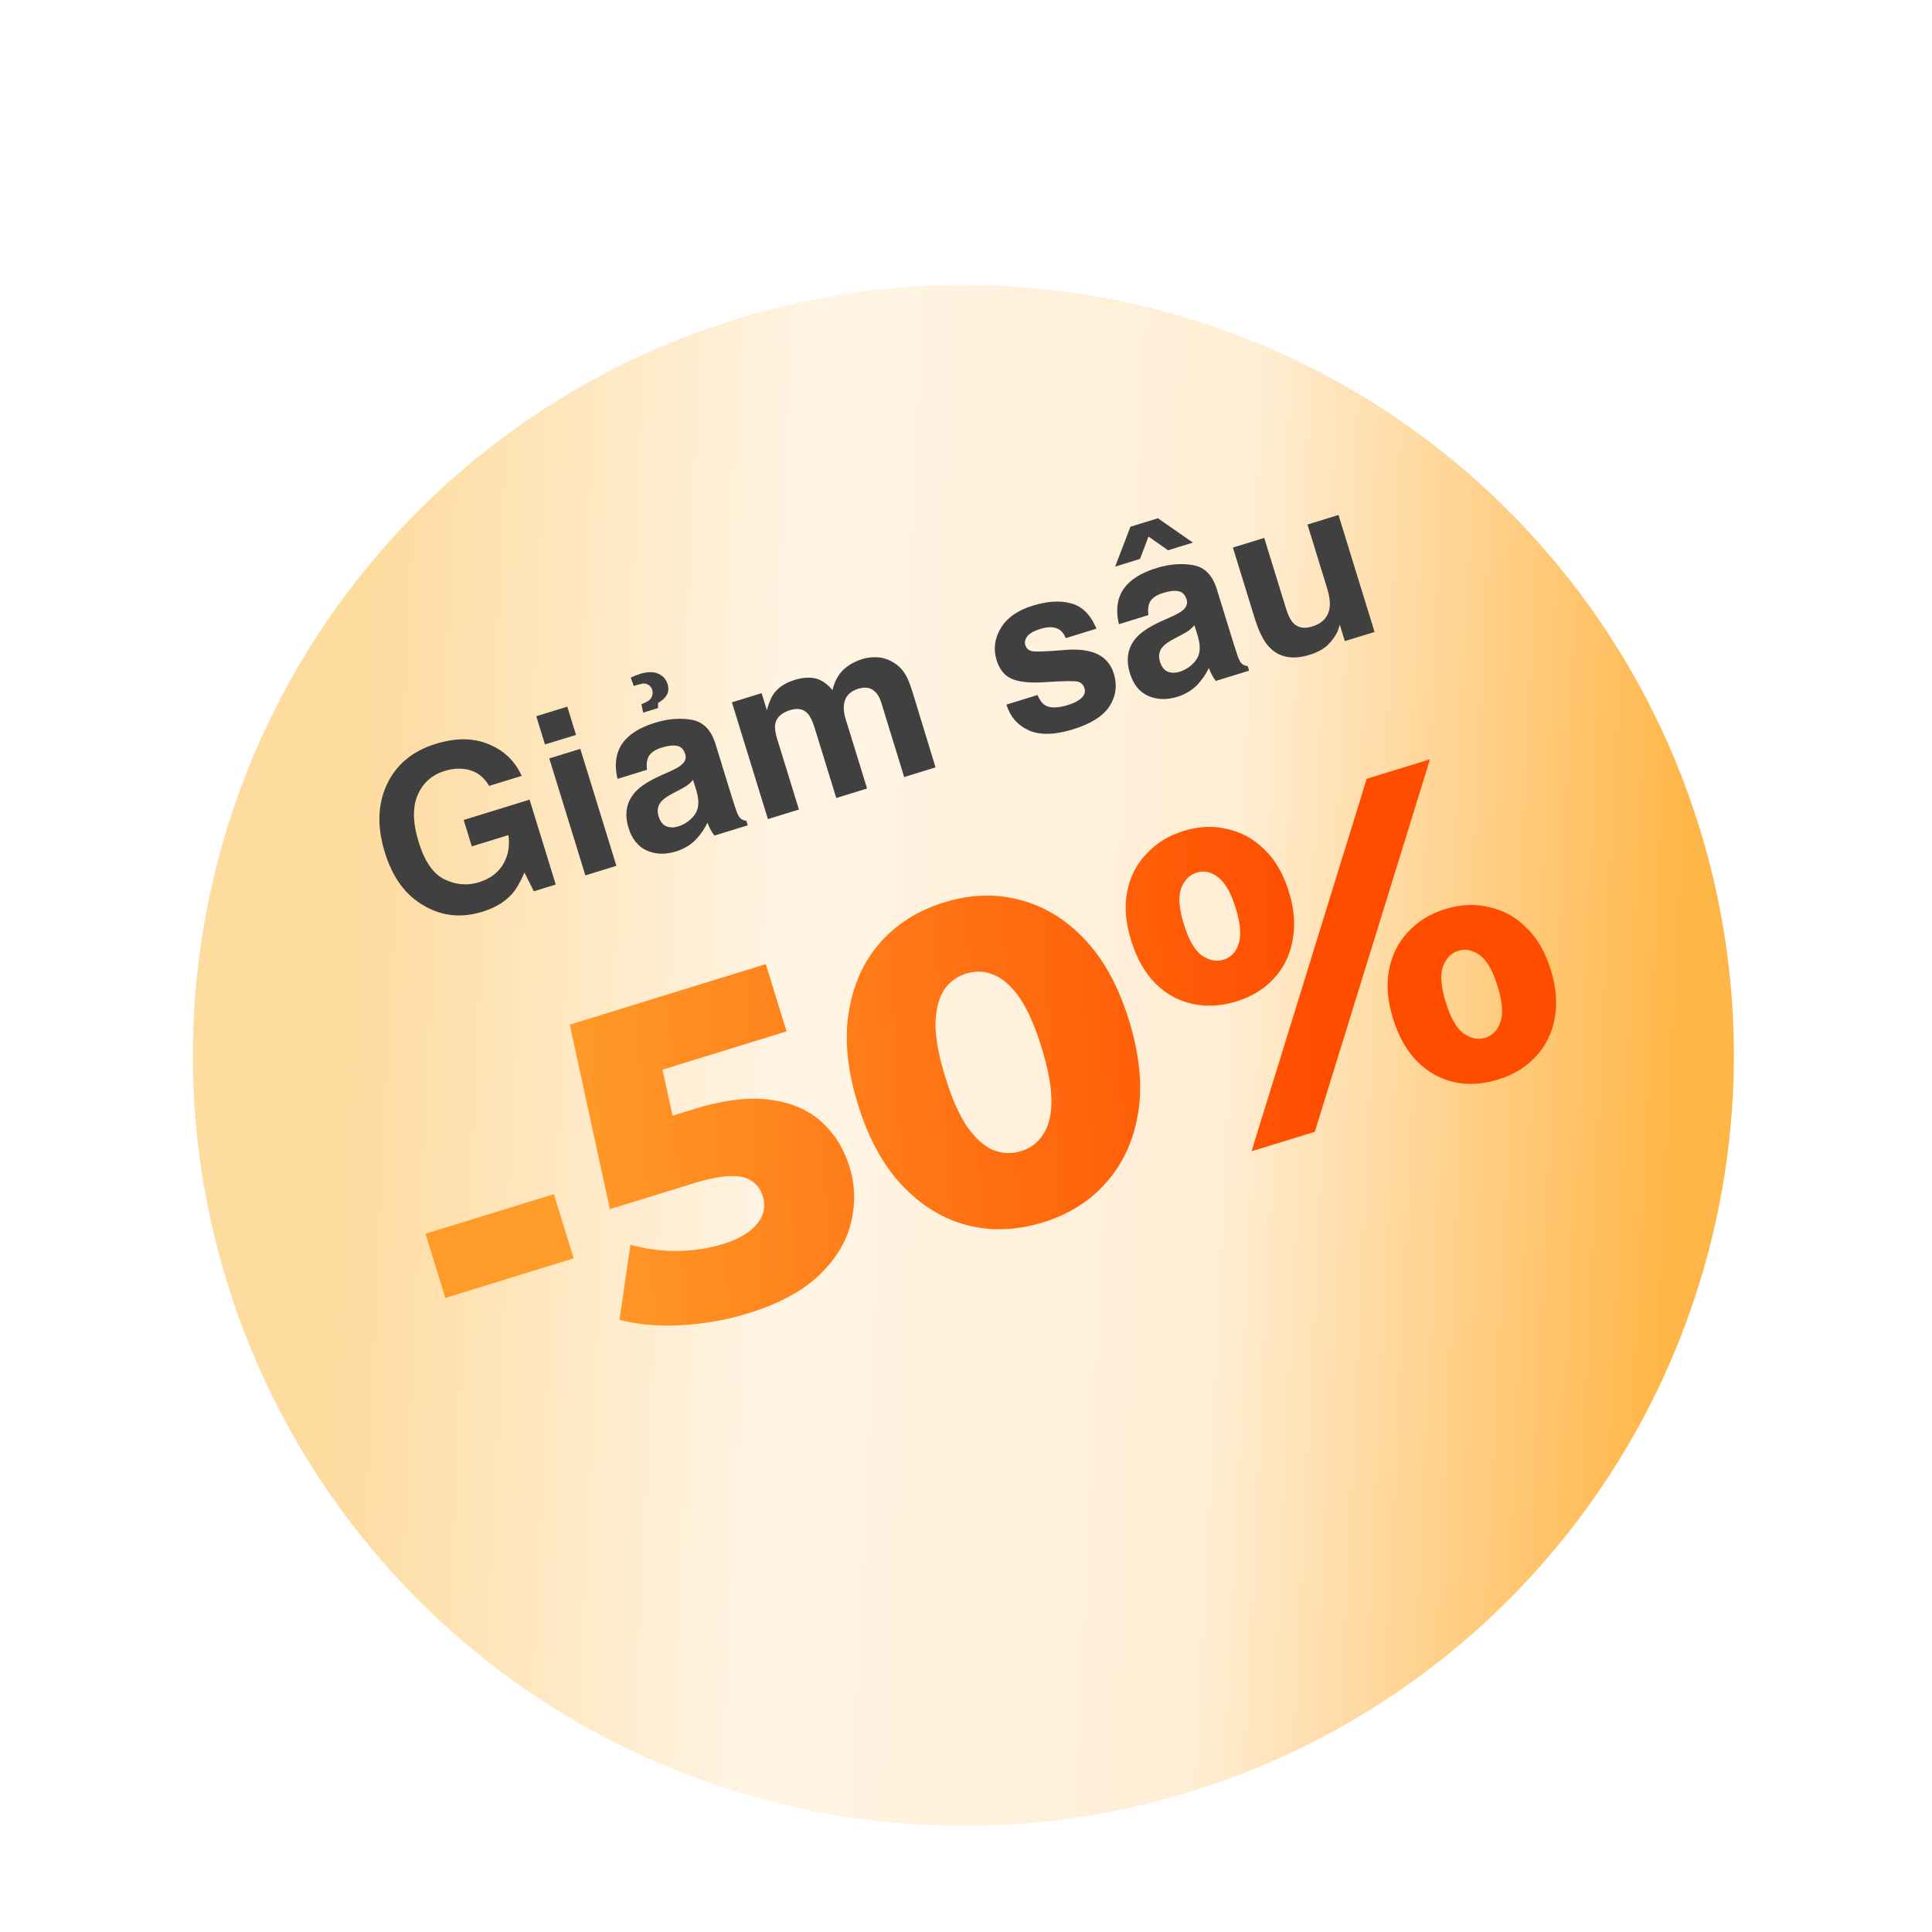 <svg width="84" height="84" viewBox="0 0 84 84" fill="none" xmlns="http://www.w3.org/2000/svg">
<g filter="url(#filter0_d_6811_86774)">
<circle cx="41.886" cy="41.886" r="33.5" transform="rotate(-17.143 41.886 41.886)" fill="url(#paint0_linear_6811_86774)"/>
</g>
<path d="M21.267 34.17C21.013 33.734 20.646 33.488 20.165 33.432C19.897 33.402 19.619 33.432 19.329 33.521C18.776 33.692 18.385 34.042 18.157 34.573C17.93 35.099 17.947 35.782 18.206 36.622C18.467 37.468 18.845 38.007 19.339 38.24C19.833 38.472 20.326 38.513 20.817 38.361C21.299 38.212 21.652 37.952 21.874 37.58C22.096 37.205 22.173 36.781 22.105 36.308L20.514 36.799L20.16 35.651L23.025 34.767L24.163 38.458L23.212 38.752L22.802 37.938C22.626 38.35 22.448 38.657 22.268 38.859C21.961 39.209 21.53 39.469 20.977 39.64C20.065 39.922 19.221 39.836 18.445 39.384C17.643 38.937 17.072 38.162 16.732 37.061C16.388 35.947 16.419 34.96 16.825 34.099C17.23 33.239 17.937 32.653 18.945 32.342C19.819 32.072 20.589 32.078 21.255 32.36C21.923 32.637 22.398 33.096 22.681 33.734L21.267 34.17ZM25.044 31.953L23.695 32.368L23.317 31.141L24.665 30.725L25.044 31.953ZM23.882 32.975L25.231 32.559L26.8 37.645L25.451 38.061L23.882 32.975ZM30.133 33.908C30.066 33.987 29.994 34.057 29.917 34.118C29.843 34.175 29.735 34.241 29.595 34.315L29.313 34.463C29.049 34.599 28.867 34.721 28.767 34.83C28.599 35.015 28.555 35.235 28.634 35.49C28.704 35.717 28.817 35.863 28.973 35.927C29.131 35.987 29.3 35.989 29.481 35.934C29.767 35.846 30.004 35.681 30.192 35.439C30.382 35.196 30.414 34.85 30.286 34.403L30.133 33.908ZM29.135 33.537C29.371 33.43 29.535 33.337 29.626 33.257C29.791 33.118 29.847 32.963 29.794 32.792C29.73 32.583 29.613 32.463 29.442 32.43C29.274 32.393 29.05 32.418 28.77 32.505C28.456 32.601 28.258 32.748 28.175 32.944C28.117 33.087 28.103 33.262 28.132 33.468L26.849 33.864C26.74 33.41 26.752 33.006 26.884 32.652C27.098 32.096 27.632 31.686 28.487 31.422C29.044 31.25 29.573 31.208 30.073 31.295C30.574 31.383 30.919 31.733 31.108 32.346L31.827 34.678C31.877 34.84 31.941 35.035 32.018 35.264C32.081 35.435 32.144 35.545 32.207 35.594C32.269 35.642 32.351 35.674 32.45 35.687L32.511 35.883L31.064 36.329C30.992 36.239 30.934 36.151 30.891 36.066C30.848 35.981 30.803 35.882 30.759 35.77C30.637 36.025 30.477 36.26 30.281 36.474C30.046 36.727 29.748 36.909 29.387 37.02C28.926 37.163 28.505 37.149 28.123 36.981C27.742 36.809 27.478 36.482 27.329 36C27.137 35.374 27.238 34.847 27.634 34.419C27.851 34.185 28.206 33.956 28.699 33.732L29.135 33.537ZM28.134 29.747C28.092 29.73 28.051 29.72 28.013 29.718C27.974 29.713 27.904 29.724 27.804 29.752L27.555 29.824L27.423 29.461C27.488 29.43 27.561 29.4 27.64 29.368C27.721 29.336 27.794 29.311 27.856 29.291C28.015 29.242 28.177 29.221 28.342 29.228C28.507 29.232 28.663 29.291 28.811 29.406C28.851 29.438 28.891 29.483 28.93 29.543C28.972 29.601 29.004 29.668 29.027 29.743C29.046 29.805 29.057 29.872 29.058 29.942C29.06 30.014 29.046 30.086 29.018 30.159C28.988 30.23 28.94 30.299 28.873 30.368C28.808 30.435 28.721 30.5 28.61 30.561L28.608 30.787L27.964 30.985L27.888 30.62C28.14 30.522 28.289 30.418 28.333 30.309C28.381 30.199 28.389 30.093 28.358 29.99C28.341 29.937 28.315 29.891 28.279 29.851C28.242 29.808 28.194 29.773 28.134 29.747ZM37.491 28.655C37.715 28.585 37.949 28.561 38.194 28.581C38.438 28.601 38.683 28.692 38.927 28.855C39.125 28.988 39.289 29.177 39.418 29.419C39.502 29.581 39.595 29.826 39.696 30.156L40.676 33.364L39.313 33.785L38.315 30.547C38.255 30.354 38.175 30.205 38.074 30.099C37.883 29.899 37.629 29.849 37.312 29.946C36.945 30.06 36.738 30.29 36.692 30.638C36.671 30.822 36.695 31.027 36.765 31.255L37.699 34.283L36.36 34.696L35.426 31.668C35.333 31.366 35.234 31.156 35.13 31.038C34.942 30.827 34.685 30.772 34.358 30.873C33.978 30.99 33.761 31.192 33.706 31.477C33.678 31.64 33.707 31.859 33.792 32.136L34.736 35.197L33.388 35.613L31.822 30.536L33.114 30.137L33.343 30.879C33.426 30.564 33.524 30.328 33.636 30.171C33.832 29.892 34.136 29.689 34.547 29.563C34.935 29.443 35.276 29.431 35.568 29.529C35.81 29.628 36.019 29.786 36.195 30.005C36.278 29.652 36.426 29.366 36.641 29.147C36.872 28.922 37.155 28.758 37.491 28.655ZM45.107 30.219C45.208 30.447 45.32 30.596 45.444 30.667C45.664 30.794 45.996 30.788 46.441 30.651C46.702 30.57 46.897 30.468 47.025 30.343C47.157 30.217 47.199 30.077 47.151 29.921C47.105 29.772 47.007 29.677 46.859 29.638C46.711 29.599 46.207 29.607 45.349 29.664C44.73 29.699 44.269 29.645 43.966 29.503C43.664 29.365 43.452 29.096 43.329 28.698C43.184 28.229 43.244 27.769 43.507 27.32C43.773 26.867 44.24 26.537 44.909 26.331C45.543 26.135 46.099 26.103 46.576 26.235C47.055 26.363 47.42 26.73 47.671 27.333L46.341 27.744C46.27 27.578 46.18 27.458 46.071 27.382C45.869 27.247 45.593 27.234 45.241 27.342C44.952 27.431 44.759 27.54 44.662 27.669C44.569 27.796 44.541 27.921 44.578 28.042C44.625 28.195 44.725 28.285 44.876 28.313C45.029 28.344 45.529 28.325 46.376 28.254C46.943 28.215 47.398 28.281 47.74 28.452C48.08 28.626 48.309 28.905 48.427 29.287C48.582 29.791 48.521 30.261 48.244 30.698C47.968 31.13 47.439 31.467 46.655 31.709C45.855 31.956 45.212 31.97 44.726 31.752C44.242 31.53 43.92 31.158 43.758 30.635L45.107 30.219ZM51.932 27.184C51.865 27.263 51.792 27.333 51.716 27.394C51.642 27.451 51.534 27.516 51.393 27.59L51.112 27.738C50.847 27.875 50.666 27.997 50.566 28.106C50.398 28.291 50.354 28.511 50.432 28.766C50.502 28.993 50.616 29.138 50.772 29.203C50.93 29.263 51.099 29.265 51.28 29.209C51.566 29.121 51.803 28.956 51.99 28.714C52.181 28.471 52.213 28.126 52.085 27.678L51.932 27.184ZM50.934 26.812C51.17 26.706 51.334 26.612 51.425 26.533C51.59 26.394 51.646 26.238 51.593 26.067C51.529 25.859 51.411 25.738 51.241 25.706C51.073 25.669 50.849 25.694 50.569 25.78C50.255 25.877 50.057 26.023 49.974 26.219C49.916 26.363 49.902 26.538 49.931 26.743L48.648 27.139C48.539 26.686 48.551 26.282 48.683 25.928C48.897 25.371 49.431 24.961 50.286 24.697C50.843 24.526 51.372 24.483 51.872 24.571C52.373 24.658 52.718 25.009 52.907 25.621L53.626 27.954C53.676 28.116 53.74 28.311 53.817 28.539C53.88 28.71 53.943 28.821 54.006 28.869C54.068 28.918 54.15 28.949 54.249 28.963L54.309 29.159L52.863 29.605C52.791 29.515 52.733 29.427 52.69 29.342C52.647 29.256 52.602 29.157 52.558 29.045C52.435 29.301 52.276 29.536 52.08 29.75C51.845 30.003 51.547 30.185 51.186 30.296C50.725 30.438 50.304 30.425 49.922 30.257C49.541 30.085 49.277 29.757 49.128 29.275C48.935 28.65 49.037 28.123 49.433 27.694C49.65 27.46 50.005 27.232 50.498 27.008L50.934 26.812ZM51.867 23.592L50.784 23.925L49.936 23.329L49.566 24.301L48.484 24.635L49.15 22.902L50.344 22.533L51.867 23.592ZM54.966 23.387L55.912 26.452C56.001 26.741 56.102 26.948 56.216 27.074C56.417 27.294 56.695 27.35 57.049 27.241C57.504 27.101 57.758 26.821 57.813 26.402C57.838 26.176 57.801 25.9 57.7 25.573L56.847 22.806L58.195 22.39L59.764 27.476L58.471 27.875L58.25 27.157C58.242 27.176 58.225 27.232 58.2 27.325C58.174 27.418 58.136 27.505 58.086 27.585C57.935 27.836 57.772 28.026 57.597 28.155C57.425 28.283 57.209 28.387 56.948 28.468C56.195 28.7 55.604 28.586 55.176 28.125C54.938 27.872 54.729 27.454 54.55 26.872L53.604 23.807L54.966 23.387Z" fill="#404040"/>
<path d="M19.362 56.432L18.501 53.642L24.081 51.92L24.942 54.71L19.362 56.432ZM32.518 57.104C31.601 57.387 30.642 57.557 29.641 57.614C28.64 57.672 27.737 57.595 26.932 57.383L27.411 54.116C28.069 54.304 28.746 54.395 29.442 54.39C30.15 54.381 30.823 54.278 31.46 54.081C32.097 53.885 32.576 53.605 32.896 53.24C33.213 52.864 33.302 52.453 33.164 52.007C33.082 51.739 32.933 51.527 32.717 51.37C32.497 51.201 32.187 51.122 31.786 51.134C31.381 51.133 30.835 51.239 30.147 51.452L26.516 52.572L24.773 44.549L33.297 41.919L34.199 44.843L27.013 47.06L28.43 44.802L29.618 50.212L27.175 49.145L30.137 48.231C31.462 47.822 32.585 47.685 33.506 47.82C34.422 47.942 35.164 48.264 35.73 48.788C36.292 49.298 36.694 49.948 36.938 50.738C37.182 51.528 37.202 52.338 36.997 53.169C36.802 53.982 36.344 54.737 35.624 55.434C34.904 56.13 33.869 56.687 32.518 57.104ZM45.35 53.145C44.203 53.499 43.099 53.54 42.039 53.267C40.99 52.99 40.053 52.414 39.224 51.54C38.397 50.665 37.755 49.488 37.299 48.011C36.843 46.532 36.71 45.199 36.902 44.01C37.093 42.821 37.544 41.816 38.254 40.997C38.977 40.174 39.911 39.586 41.058 39.232C42.192 38.883 43.283 38.846 44.331 39.123C45.392 39.395 46.337 39.969 47.165 40.844C47.992 41.719 48.635 42.895 49.09 44.373C49.546 45.851 49.679 47.185 49.487 48.374C49.296 49.563 48.839 50.569 48.116 51.392C47.406 52.211 46.484 52.796 45.35 53.145ZM44.395 50.049C44.803 49.924 45.12 49.686 45.347 49.337C45.587 48.984 45.71 48.5 45.715 47.884C45.717 47.256 45.574 46.476 45.287 45.546C44.996 44.603 44.675 43.879 44.324 43.374C43.973 42.868 43.599 42.537 43.201 42.38C42.817 42.22 42.421 42.203 42.013 42.328C41.605 42.454 41.282 42.694 41.042 43.047C40.815 43.396 40.692 43.88 40.674 44.5C40.668 45.115 40.811 45.895 41.102 46.837C41.389 47.767 41.71 48.492 42.065 49.01C42.429 49.512 42.803 49.843 43.188 50.003C43.585 50.16 43.987 50.175 44.395 50.049ZM54.414 50.056L59.422 33.861L62.174 33.012L57.166 49.208L54.414 50.056ZM53.744 43.544C53.094 43.745 52.463 43.779 51.85 43.647C51.238 43.515 50.7 43.221 50.238 42.763C49.772 42.293 49.419 41.669 49.18 40.892C48.94 40.115 48.882 39.407 49.006 38.769C49.13 38.131 49.408 37.584 49.84 37.13C50.268 36.663 50.807 36.33 51.457 36.129C52.12 35.925 52.753 35.897 53.357 36.045C53.969 36.177 54.507 36.472 54.969 36.93C55.444 37.383 55.801 37.998 56.041 38.776C56.276 39.54 56.328 40.25 56.195 40.905C56.075 41.556 55.799 42.108 55.367 42.562C54.948 43.013 54.407 43.34 53.744 43.544ZM53.203 41.723C53.522 41.625 53.738 41.398 53.851 41.042C53.978 40.682 53.937 40.164 53.728 39.489C53.52 38.814 53.262 38.363 52.955 38.137C52.661 37.907 52.355 37.841 52.036 37.939C51.718 38.037 51.489 38.268 51.35 38.632C51.224 38.992 51.265 39.509 51.473 40.185C51.681 40.86 51.939 41.311 52.246 41.537C52.566 41.759 52.885 41.821 53.203 41.723ZM65.131 46.939C64.468 47.143 63.831 47.179 63.218 47.048C62.618 46.912 62.087 46.615 61.625 46.158C61.159 45.688 60.806 45.064 60.566 44.287C60.326 43.509 60.269 42.802 60.393 42.163C60.517 41.525 60.788 40.981 61.208 40.531C61.636 40.064 62.181 39.728 62.843 39.524C63.506 39.319 64.139 39.291 64.743 39.44C65.356 39.572 65.893 39.867 66.355 40.324C66.83 40.778 67.187 41.393 67.427 42.17C67.667 42.947 67.72 43.663 67.588 44.318C67.463 44.957 67.185 45.503 66.754 45.957C66.334 46.407 65.793 46.735 65.131 46.939ZM64.571 45.123C64.889 45.025 65.112 44.796 65.238 44.436C65.364 44.076 65.323 43.559 65.115 42.883C64.906 42.208 64.649 41.758 64.342 41.531C64.035 41.305 63.722 41.241 63.404 41.339C63.098 41.434 62.875 41.663 62.736 42.026C62.61 42.386 62.651 42.904 62.859 43.579C63.068 44.254 63.325 44.705 63.633 44.931C63.952 45.154 64.265 45.218 64.571 45.123Z" fill="url(#paint1_linear_6811_86774)"/>
<defs>
<filter id="filter0_d_6811_86774" x="4.377" y="8.377" width="75.018" height="75.018" filterUnits="userSpaceOnUse" color-interpolation-filters="sRGB">
<feFlood flood-opacity="0" result="BackgroundImageFix"/>
<feColorMatrix in="SourceAlpha" type="matrix" values="0 0 0 0 0 0 0 0 0 0 0 0 0 0 0 0 0 0 127 0" result="hardAlpha"/>
<feOffset dy="4"/>
<feGaussianBlur stdDeviation="2"/>
<feComposite in2="hardAlpha" operator="out"/>
<feColorMatrix type="matrix" values="0 0 0 0 0.463 0 0 0 0 0.455 0 0 0 0 0.455 0 0 0 0.25 0"/>
<feBlend mode="normal" in2="BackgroundImageFix" result="effect1_dropShadow_6811_86774"/>
<feBlend mode="normal" in="SourceGraphic" in2="effect1_dropShadow_6811_86774" result="shape"/>
</filter>
<linearGradient id="paint0_linear_6811_86774" x1="23.306" y1="14.298" x2="77.661" y2="33.955" gradientUnits="userSpaceOnUse">
<stop offset="0.003" stop-color="#FEDB9F"/>
<stop offset="0.328" stop-color="#FFF4E4"/>
<stop offset="0.66" stop-color="#FFEED5"/>
<stop offset="1" stop-color="#FFB648"/>
</linearGradient>
<linearGradient id="paint1_linear_6811_86774" x1="57.069" y1="41.912" x2="24.132" y2="43.7" gradientUnits="userSpaceOnUse">
<stop stop-color="#FF4D00"/>
<stop offset="1" stop-color="#FF9B29"/>
</linearGradient>
</defs>
</svg>
